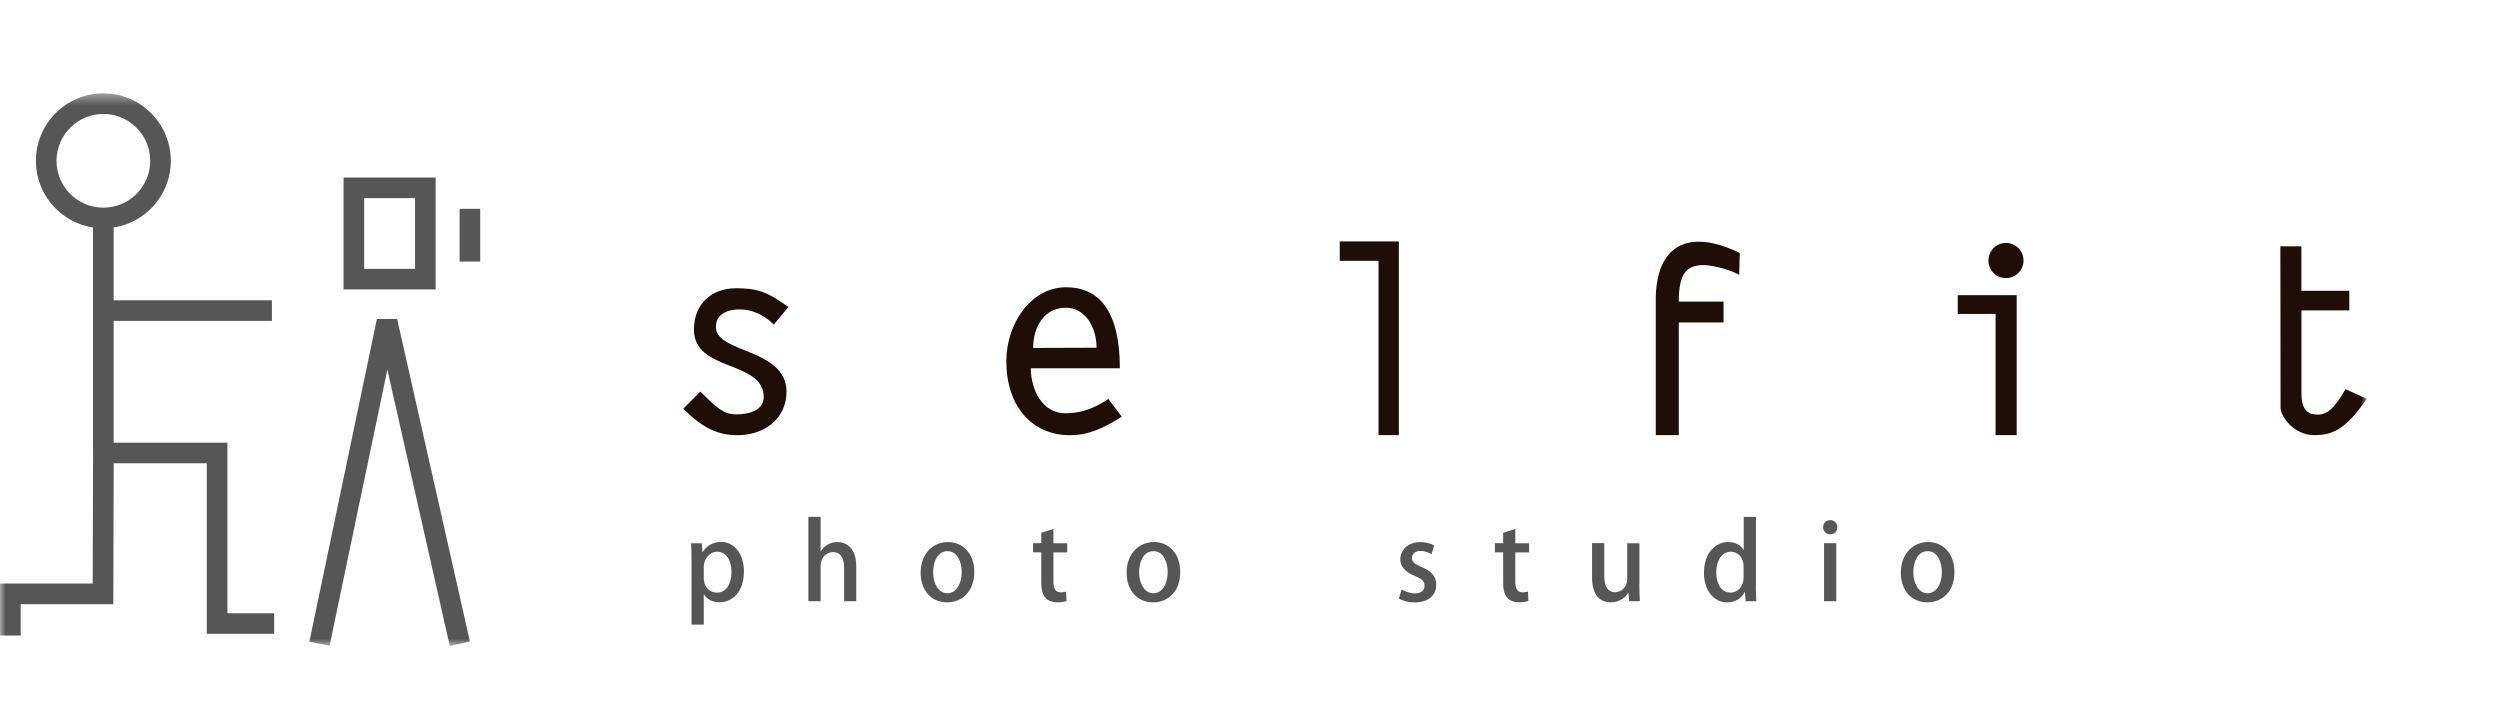 <svg width="225" height="65" viewBox="0 0 225 65" fill="none" xmlns="http://www.w3.org/2000/svg">
<mask id="mask0_1_135" style="mask-type:luminance" maskUnits="userSpaceOnUse" x="0" y="8" width="213" height="51">
<path d="M213 8.401H0V58.138H213V8.401Z" fill="white"/>
</mask>
<g mask="url(#mask0_1_135)">
<path d="M63.029 35.244C64.296 36.474 65.025 37.295 66.229 37.295C67.534 37.295 68.732 36.875 68.732 35.738C68.732 32.395 62.454 33.495 62.454 29.664C62.454 27.303 64.085 25.944 66.229 25.944C68.015 25.944 68.955 26.173 70.957 27.631L69.641 29.213C68.732 28.305 67.663 27.847 66.557 27.847C65.525 27.847 64.431 28.224 64.431 29.429C64.431 31.821 70.784 31.326 70.784 35.269C70.784 37.728 68.72 39.168 66.384 39.168C64.66 39.168 63.282 38.575 61.496 36.782L63.029 35.244Z" fill="#1E0E07"/>
<path d="M92.986 31.314C92.986 29.281 94.086 27.693 95.921 27.693C97.657 27.693 98.689 29.423 98.689 31.295L92.986 31.314ZM100.784 33.143C100.784 27.402 98.473 25.851 95.952 25.851C92.807 25.851 90.57 29.096 90.57 32.507C90.57 36.492 92.819 39.168 96.292 39.168C97.973 39.168 99.326 38.538 100.957 37.499L99.752 35.905C98.646 36.665 97.373 37.197 95.909 37.197C93.802 37.197 92.776 35.083 92.776 33.143H100.79H100.784Z" fill="#1E0E07"/>
<path d="M149.02 26.636C149.199 21.662 152.4 20.716 156.577 22.774L156.528 24.727C155.143 24.022 153.679 23.855 153.333 23.855C151.782 23.855 151.09 24.622 151.09 27.143H155.119V29.021H151.09V39.162H149.02V26.642V26.636Z" fill="#1E0E07"/>
<path d="M211.443 27.934H207.13V35.38C207.13 37.017 207.785 37.314 208.619 37.314C209.502 37.314 210.176 36.64 211.09 35.028L213 35.886C211.115 38.71 209.824 39.168 208.291 39.162C206.462 39.162 205.331 37.549 205.251 36.77L205.233 22.169H207.124V26.173H211.437V27.928L211.443 27.934Z" fill="#1E0E07"/>
<path d="M125.897 39.161H124.068V23.472H120.576V21.73H125.897V39.161Z" fill="#1E0E07"/>
<path d="M176.196 26.568V28.255H179.601V39.161H181.504V28.255V26.747V26.568H176.196Z" fill="#1E0E07"/>
<path d="M182.116 23.448C182.116 22.576 181.411 21.866 180.534 21.866C179.657 21.866 178.958 22.57 178.958 23.448C178.958 24.325 179.663 25.029 180.534 25.029C181.406 25.029 182.116 24.325 182.116 23.448Z" fill="#1E0E07"/>
<path d="M3.232 14.475C3.232 17.824 5.957 20.543 9.3 20.543C12.643 20.543 15.374 17.818 15.374 14.475C15.374 11.132 12.649 8.401 9.3 8.401C5.951 8.401 3.232 11.126 3.232 14.475ZM5.086 14.475C5.086 12.152 6.977 10.255 9.3 10.255C11.623 10.255 13.52 12.146 13.52 14.475C13.52 16.805 11.63 18.69 9.3 18.69C6.97 18.69 5.086 16.799 5.086 14.475Z" fill="#565654"/>
<path d="M10.227 19.969H8.373V40.336H10.227V19.969Z" fill="#565654"/>
<path d="M19.533 39.841H8.379C8.379 39.841 8.348 50.933 8.342 52.521H0V57.199H1.86C1.86 57.199 1.86 55.425 1.86 54.375H10.196C10.196 54.375 10.227 43.283 10.233 41.695H18.612V57.044H24.674V55.191H20.466V39.841H19.539H19.533Z" fill="#565654"/>
<path d="M24.47 27.025H9.986V28.879H24.47V27.025Z" fill="#565654"/>
<path d="M38.281 15.977H30.921V26.049H39.208V15.977H38.281ZM37.354 17.831V24.195H32.775V17.831H37.354Z" fill="#565654"/>
<path d="M33.918 28.718L27.844 57.749L29.66 58.126C29.66 58.126 33.584 39.384 34.863 33.267C36.242 39.372 40.48 58.138 40.48 58.138L42.291 57.73L35.741 28.7L33.931 28.712L33.918 28.718Z" fill="#565654"/>
<path d="M43.218 18.795H41.364V23.54H43.218V18.795Z" fill="#565654"/>
<path d="M63.245 49.685C63.603 49.098 64.172 48.777 64.901 48.777C66.075 48.777 66.953 49.815 66.953 51.434C66.953 53.343 65.846 54.208 64.747 54.208C64.122 54.208 63.609 53.917 63.356 53.491H63.338V56.216H62.238V50.575C62.238 49.895 62.219 49.357 62.201 48.894H63.164L63.22 49.691H63.239L63.245 49.685ZM63.338 52.002C63.338 52.941 63.98 53.337 64.518 53.337C65.371 53.337 65.834 52.552 65.834 51.471C65.834 50.476 65.389 49.654 64.549 49.654C63.894 49.654 63.338 50.272 63.338 51.038V52.002Z" fill="#565654"/>
<path d="M77.068 54.109H75.968V51.063C75.968 50.315 75.715 49.691 74.973 49.691C74.436 49.691 73.855 50.136 73.855 50.921V54.109H72.755V46.521H73.855V49.605H73.873C74.213 49.067 74.8 48.783 75.369 48.783C76.154 48.783 77.062 49.314 77.062 50.958V54.109H77.068Z" fill="#565654"/>
<path d="M87.684 51.459C87.684 53.411 86.417 54.214 85.243 54.214C83.89 54.214 82.858 53.219 82.858 51.539C82.858 49.858 83.939 48.783 85.317 48.783C86.695 48.783 87.684 49.864 87.684 51.459ZM85.28 49.605C84.341 49.605 83.983 50.605 83.983 51.508C83.983 52.527 84.465 53.392 85.268 53.392C86.071 53.392 86.553 52.533 86.553 51.489C86.553 50.63 86.195 49.605 85.274 49.605H85.28Z" fill="#565654"/>
<path d="M93.721 47.948L94.809 47.609V48.894H96.051V49.716H94.809V52.354C94.809 52.997 95.006 53.312 95.47 53.312C95.686 53.312 95.822 53.281 95.952 53.244L95.989 54.084C95.797 54.159 95.507 54.208 95.136 54.208C94.704 54.208 94.333 54.066 94.105 53.813C93.839 53.528 93.715 53.096 93.715 52.41V49.709H92.974V48.888H93.715V47.942L93.721 47.948Z" fill="#565654"/>
<path d="M106.222 51.459C106.222 53.411 104.955 54.214 103.781 54.214C102.428 54.214 101.396 53.219 101.396 51.539C101.396 49.858 102.477 48.783 103.855 48.783C105.233 48.783 106.222 49.864 106.222 51.459ZM103.818 49.605C102.879 49.605 102.521 50.605 102.521 51.508C102.521 52.527 103.002 53.392 103.806 53.392C104.609 53.392 105.091 52.533 105.091 51.489C105.091 50.63 104.733 49.605 103.812 49.605H103.818Z" fill="#565654"/>
<path d="M128.832 49.876C128.622 49.747 128.263 49.586 127.837 49.586C127.343 49.586 127.077 49.87 127.077 50.222C127.077 50.575 127.312 50.76 127.948 51.038C128.807 51.39 129.264 51.86 129.264 52.62C129.264 53.621 128.498 54.22 127.318 54.22C126.768 54.22 126.249 54.078 125.897 53.868L126.144 53.052C126.41 53.213 126.892 53.405 127.337 53.405C127.924 53.405 128.208 53.12 128.208 52.725C128.208 52.329 127.992 52.107 127.361 51.848C126.434 51.477 126.027 50.958 126.027 50.352C126.027 49.481 126.737 48.789 127.837 48.789C128.35 48.789 128.795 48.931 129.079 49.091L128.832 49.889V49.876Z" fill="#565654"/>
<path d="M135.289 47.948L136.377 47.609V48.894H137.619V49.716H136.377V52.354C136.377 52.997 136.574 53.312 137.038 53.312C137.254 53.312 137.39 53.281 137.52 53.244L137.557 54.084C137.366 54.159 137.075 54.208 136.704 54.208C136.265 54.208 135.901 54.066 135.673 53.813C135.407 53.528 135.283 53.096 135.283 52.41V49.709H134.542V48.888H135.283V47.942L135.289 47.948Z" fill="#565654"/>
<path d="M147.537 52.614C147.537 53.201 147.568 53.695 147.586 54.109H146.622L146.567 53.349H146.542C146.325 53.708 145.813 54.208 144.972 54.208C144.076 54.208 143.285 53.652 143.285 51.984V48.882H144.385V51.804C144.385 52.707 144.639 53.3 145.361 53.3C145.862 53.3 146.449 52.904 146.449 52.12V48.894H147.549V52.614H147.537Z" fill="#565654"/>
<path d="M158.029 52.719C158.029 53.195 158.048 53.751 158.066 54.109H157.102L157.047 53.294H157.022C156.75 53.825 156.181 54.214 155.44 54.214C154.26 54.214 153.357 53.164 153.357 51.557C153.357 49.79 154.371 48.783 155.533 48.783C156.206 48.783 156.688 49.086 156.917 49.481H156.935V46.521H158.035V52.719H158.029ZM156.929 51.007C156.929 50.154 156.391 49.654 155.774 49.654C154.933 49.654 154.464 50.488 154.464 51.52C154.464 52.552 154.921 53.331 155.749 53.331C156.46 53.331 156.923 52.707 156.923 51.977V51.014L156.929 51.007Z" fill="#565654"/>
<path d="M164.715 48.09C164.338 48.09 164.079 47.806 164.079 47.454C164.079 47.083 164.344 46.811 164.721 46.811C165.098 46.811 165.358 47.083 165.358 47.454C165.358 47.806 165.111 48.09 164.715 48.09ZM165.265 54.109H164.165V48.888H165.265V54.109Z" fill="#565654"/>
<path d="M175.9 51.459C175.9 53.411 174.633 54.214 173.459 54.214C172.106 54.214 171.074 53.219 171.074 51.539C171.074 49.858 172.155 48.783 173.533 48.783C174.911 48.783 175.9 49.864 175.9 51.459ZM173.496 49.605C172.557 49.605 172.198 50.605 172.198 51.508C172.198 52.527 172.68 53.392 173.483 53.392C174.287 53.392 174.769 52.533 174.769 51.489C174.769 50.63 174.41 49.605 173.49 49.605H173.496Z" fill="#565654"/>
</g>
</svg>
